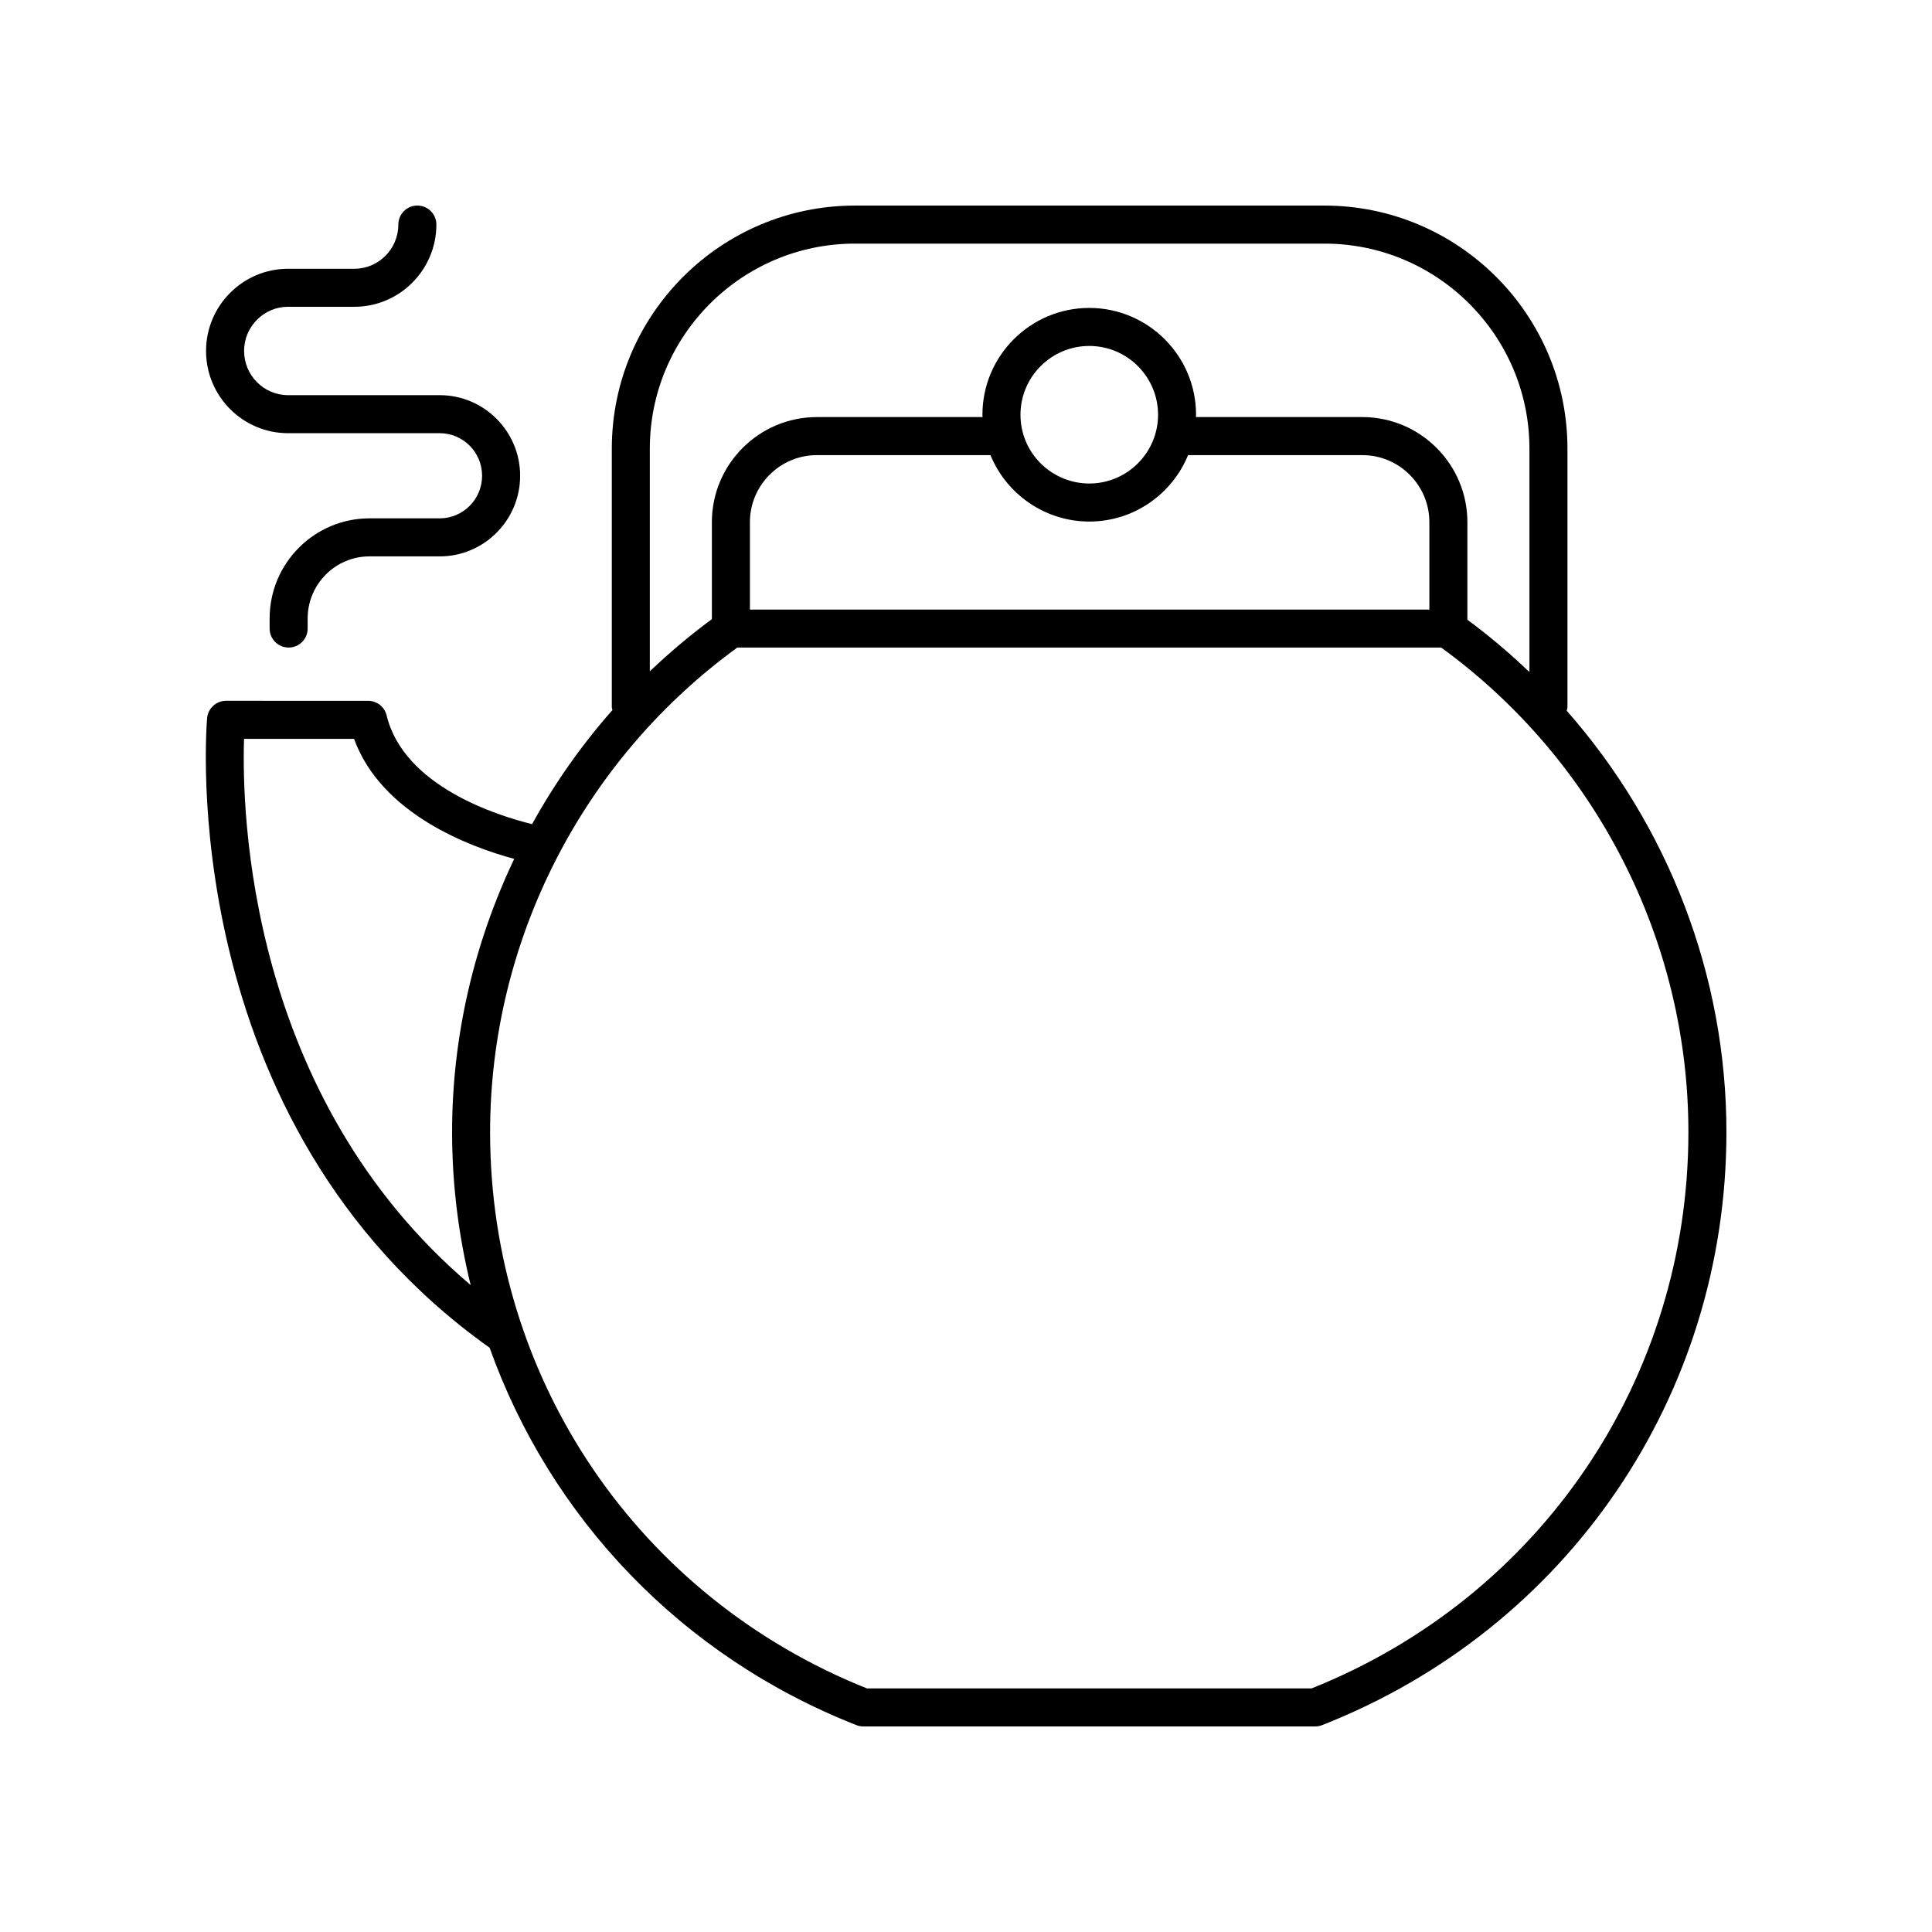<?xml version="1.0" encoding="UTF-8"?>
<!-- Uploaded to: SVG Repo, www.svgrepo.com, Generator: SVG Repo Mixer Tools -->
<svg fill="#000000" width="800px" height="800px" version="1.1" viewBox="144 144 512 512" xmlns="http://www.w3.org/2000/svg">
 <g>
  <path d="m220.34 225.3h17.57c11.984 0 21.734-9.777 21.734-21.789 0-2.785-2.254-5.039-5.039-5.039-2.781 0-5.039 2.254-5.039 5.039 0 6.461-5.231 11.715-11.656 11.715h-17.57c-11.984 0-21.734 9.77-21.734 21.785s9.75 21.789 21.734 21.789h40.188c6.195 0 11.23 5.062 11.23 11.285s-5.039 11.285-11.23 11.285h-18.625c-14.586 0-26.449 11.898-26.449 26.523v2.676c0 2.785 2.254 5.039 5.039 5.039 2.781 0 5.039-2.254 5.039-5.039v-2.672c0-9.066 7.344-16.449 16.375-16.449h18.625c11.75 0 21.309-9.586 21.309-21.363s-9.559-21.363-21.309-21.363h-40.188c-6.43 0-11.656-5.254-11.656-11.715-0.004-6.453 5.227-11.707 11.652-11.707z"/>
  <path d="m559.39 331.36v-68.473c0-35.512-28.895-64.406-64.41-64.406h-124.43c-35.52 0-64.414 28.895-64.414 64.406v68.473c0 0.289 0.117 0.539 0.164 0.816-8.215 9.297-15.332 19.445-21.297 30.23-9.094-2.234-34.016-10-38.547-28.828-0.543-2.262-2.566-3.856-4.898-3.856l-37.652-0.004c-2.594 0-4.762 1.969-5.012 4.547-0.105 1.066-9.414 106.94 74.859 166.9 16.051 44.973 50.695 81.734 97.203 100.01 0.586 0.23 1.211 0.352 1.84 0.352h119.73c0.629 0 1.254-0.117 1.844-0.348 65.09-25.578 107.15-87.27 107.15-157.17 0-41.441-15.398-81.098-42.328-111.66 0.066-0.332 0.199-0.645 0.199-0.996zm-188.84-122.8h124.43c29.961 0 54.336 24.375 54.336 54.332v59.215c-5.152-4.941-10.637-9.578-16.445-13.875v-25.859c0-15.352-12.488-27.844-27.844-27.844h-44.094c0.004-0.207 0.031-0.41 0.031-0.621 0-15.605-12.699-28.305-28.305-28.305-15.605 0-28.305 12.699-28.305 28.305 0 0.207 0.027 0.414 0.031 0.621h-43.887c-15.352 0-27.844 12.492-27.844 27.844v25.707c-5.809 4.281-11.289 8.906-16.445 13.828v-59.016c0-29.957 24.375-54.332 54.336-54.332zm35.93 56.051c4.281 10.441 14.57 17.605 26.184 17.605 11.82 0 21.961-7.289 26.191-17.605h46.176c9.797 0 17.766 7.969 17.766 17.766v23.168h-180.06v-23.168c0-9.797 7.969-17.766 17.77-17.766zm7.957-10.699c0-10.051 8.176-18.23 18.23-18.23 10.051 0 18.23 8.176 18.23 18.23 0 10.047-8.176 18.223-18.23 18.223-8.621 0-16.133-6.117-17.859-14.543-0.246-1.199-0.371-2.438-0.371-3.68zm-205.76 85.891h29.148c7.309 20.066 30.953 28.711 42.449 31.809-10.645 22.359-16.465 47.039-16.465 72.406 0 13.922 1.734 27.492 4.922 40.539-59.086-50.109-60.684-125.58-60.055-144.75zm282.89 251.65h-117.81c-60.703-24.262-99.875-82.027-99.875-147.44 0-50.688 24.477-98.547 65.508-128.4h186.55c41.031 29.852 65.504 77.711 65.504 128.4 0 65.41-39.172 123.18-99.875 147.44z"/>
 </g>
</svg>